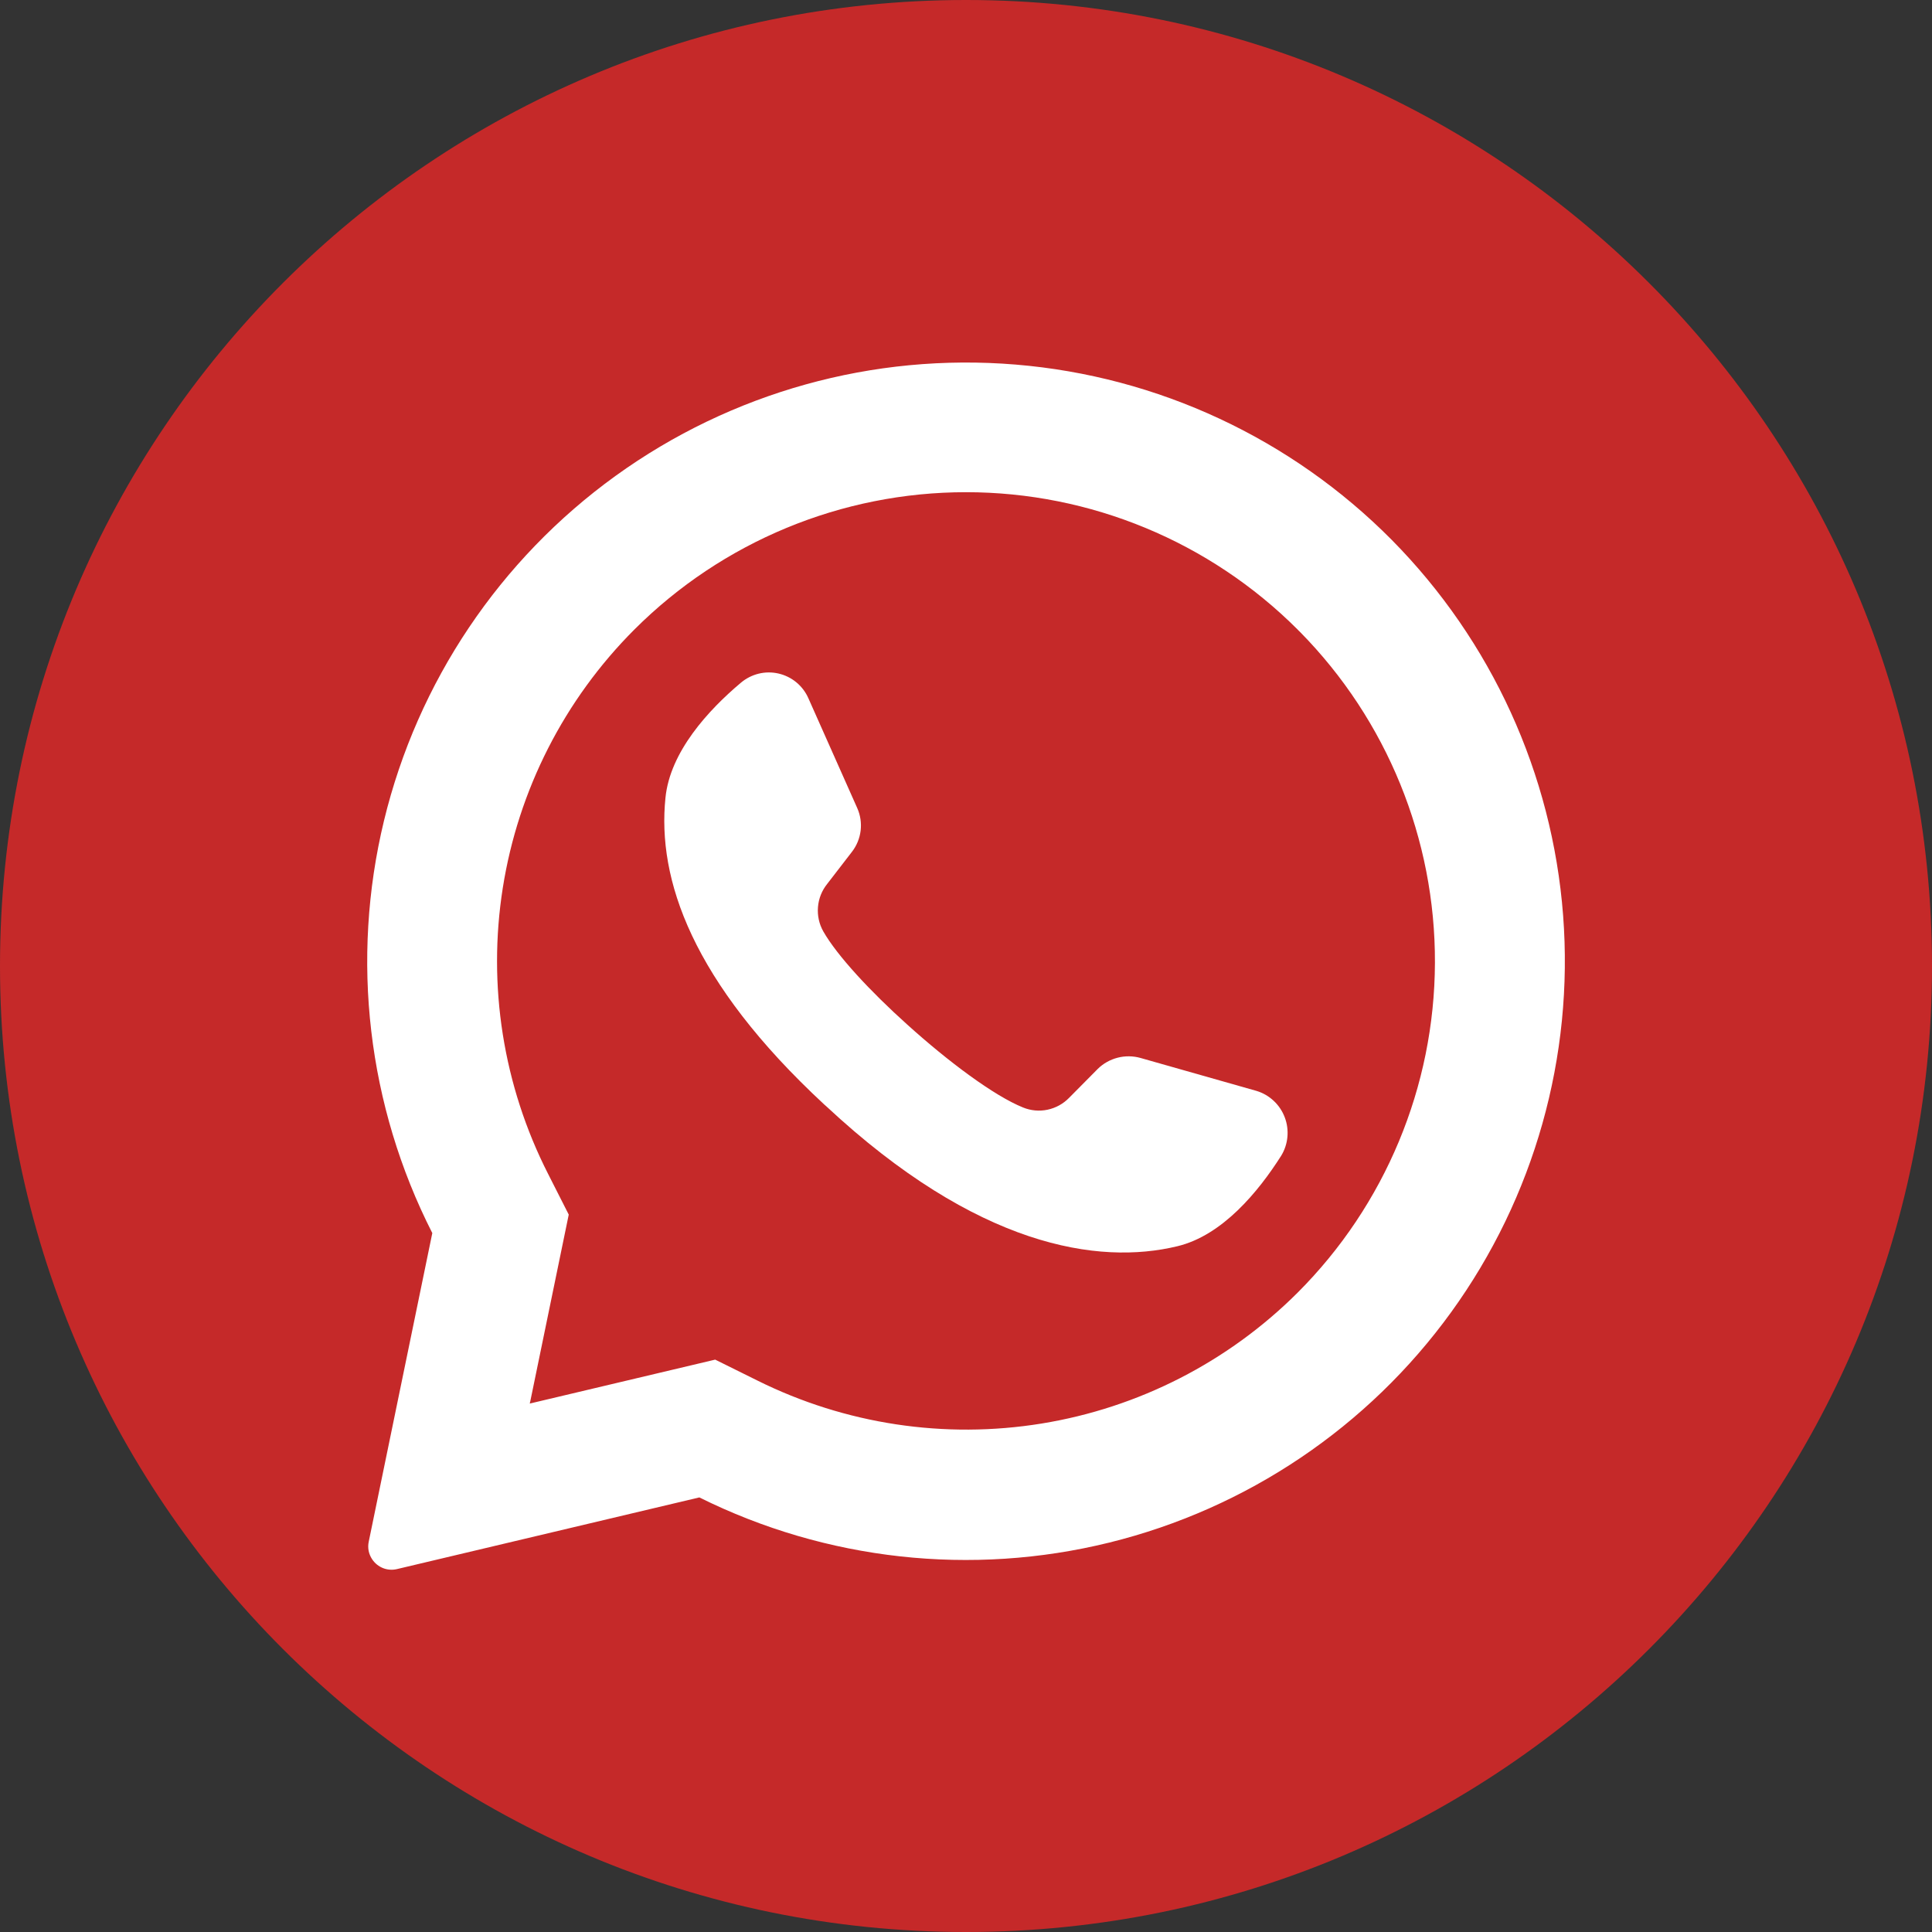 <?xml version="1.0" encoding="UTF-8"?> <svg xmlns="http://www.w3.org/2000/svg" width="50" height="50" viewBox="0 0 50 50" fill="none"><rect x="0" y="0" width="50" height="50" fill="#333333" stroke="none"/> <g clip-path="url(#clip0_52_253)"> <path d="M25 50C38.807 50 50 38.807 50 25C50 11.193 38.807 0 25 0C11.193 0 0 11.193 0 25C0 38.807 11.193 50 25 50Z" fill="#C52929"></path> <path d="M36.023 13.977C33.422 11.35 29.968 9.739 26.283 9.435C22.599 9.13 18.927 10.152 15.93 12.316C12.933 14.481 10.808 17.645 9.938 21.238C9.069 24.831 9.512 28.616 11.188 31.912L9.543 39.898C9.526 39.977 9.525 40.059 9.541 40.139C9.557 40.218 9.59 40.294 9.636 40.361C9.705 40.462 9.802 40.539 9.916 40.584C10.03 40.628 10.154 40.636 10.273 40.608L18.099 38.753C21.385 40.386 25.144 40.8 28.707 39.922C32.27 39.044 35.406 36.931 37.557 33.958C39.708 30.985 40.734 27.345 40.453 23.686C40.172 20.027 38.602 16.587 36.023 13.977ZM33.582 33.454C31.783 35.249 29.465 36.434 26.957 36.841C24.448 37.249 21.875 36.859 19.599 35.727L18.509 35.187L13.71 36.324L13.724 36.264L14.719 31.434L14.185 30.381C13.022 28.097 12.612 25.505 13.013 22.974C13.414 20.443 14.606 18.104 16.418 16.292C18.694 14.017 21.781 12.738 25 12.738C28.219 12.738 31.306 14.017 33.582 16.292C33.602 16.315 33.623 16.335 33.645 16.355C35.893 18.637 37.148 21.714 37.136 24.918C37.125 28.121 35.847 31.189 33.582 33.454Z" fill="white"></path> <path d="M33.156 29.912C32.568 30.838 31.639 31.971 30.472 32.252C28.426 32.747 25.287 32.27 21.381 28.628L21.332 28.585C17.898 25.4 17.006 22.75 17.222 20.647C17.341 19.454 18.335 18.375 19.173 17.67C19.306 17.557 19.463 17.477 19.632 17.435C19.801 17.393 19.978 17.392 20.148 17.431C20.317 17.47 20.476 17.548 20.61 17.659C20.744 17.77 20.851 17.911 20.921 18.071L22.185 20.912C22.267 21.096 22.297 21.299 22.273 21.499C22.248 21.699 22.17 21.889 22.046 22.048L21.406 22.878C21.269 23.049 21.186 23.257 21.169 23.476C21.151 23.695 21.199 23.914 21.307 24.105C21.665 24.733 22.523 25.656 23.474 26.511C24.543 27.477 25.727 28.36 26.477 28.662C26.678 28.744 26.899 28.764 27.111 28.719C27.323 28.674 27.517 28.567 27.668 28.412L28.409 27.664C28.552 27.523 28.73 27.423 28.925 27.373C29.119 27.323 29.324 27.326 29.517 27.38L32.52 28.233C32.686 28.283 32.837 28.371 32.964 28.49C33.09 28.608 33.188 28.754 33.249 28.916C33.311 29.078 33.334 29.252 33.318 29.425C33.302 29.597 33.247 29.764 33.156 29.912Z" fill="white"></path> </g> <defs> <clipPath id="clip0_52_253"> <rect width="50" height="50" fill="white"></rect> </clipPath> </defs> </svg> 